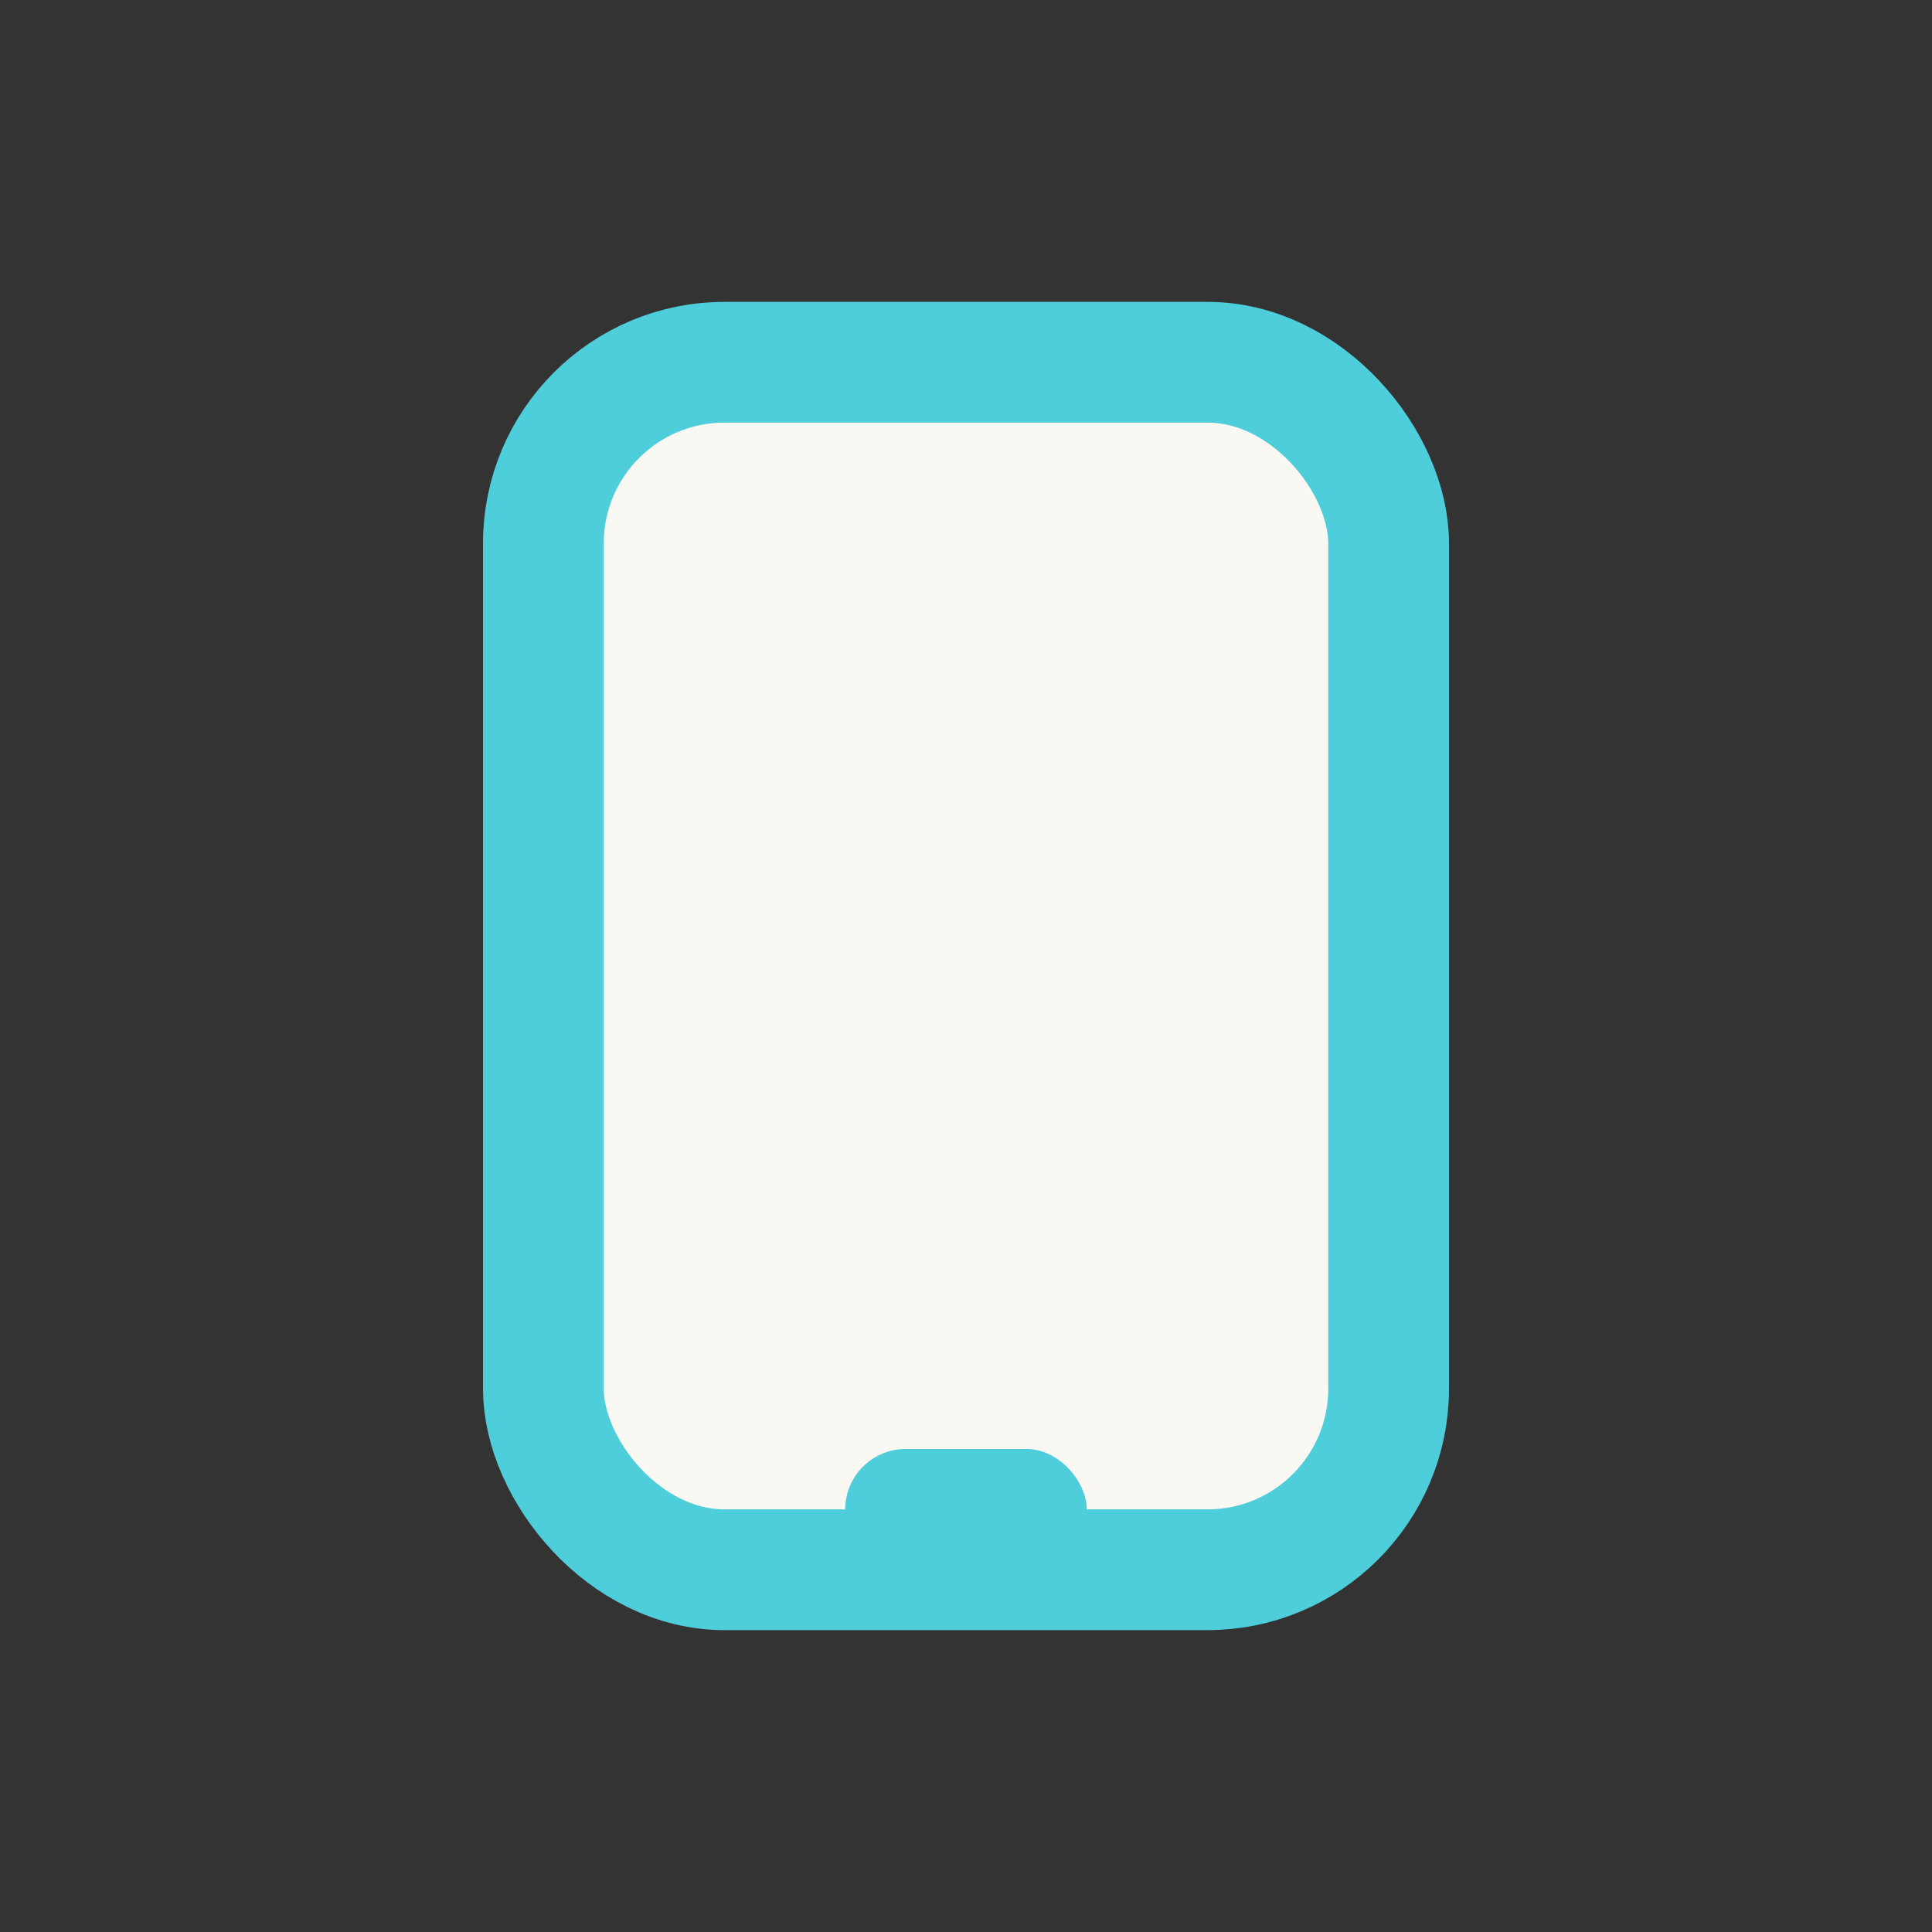 <?xml version="1.0" encoding="UTF-8"?>
<svg xmlns="http://www.w3.org/2000/svg" width="32" height="32" viewBox="0 0 32 32"><rect x="0" y="0" width="32" height="32" fill="#333333" stroke="none"/><rect x="9" y="6" width="14" height="20" rx="3" fill="#FAF8F2" stroke="#4ECDDB" stroke-width="2"/><rect x="14" y="24" width="4" height="2" rx="1" fill="#4ECDDB"/></svg>